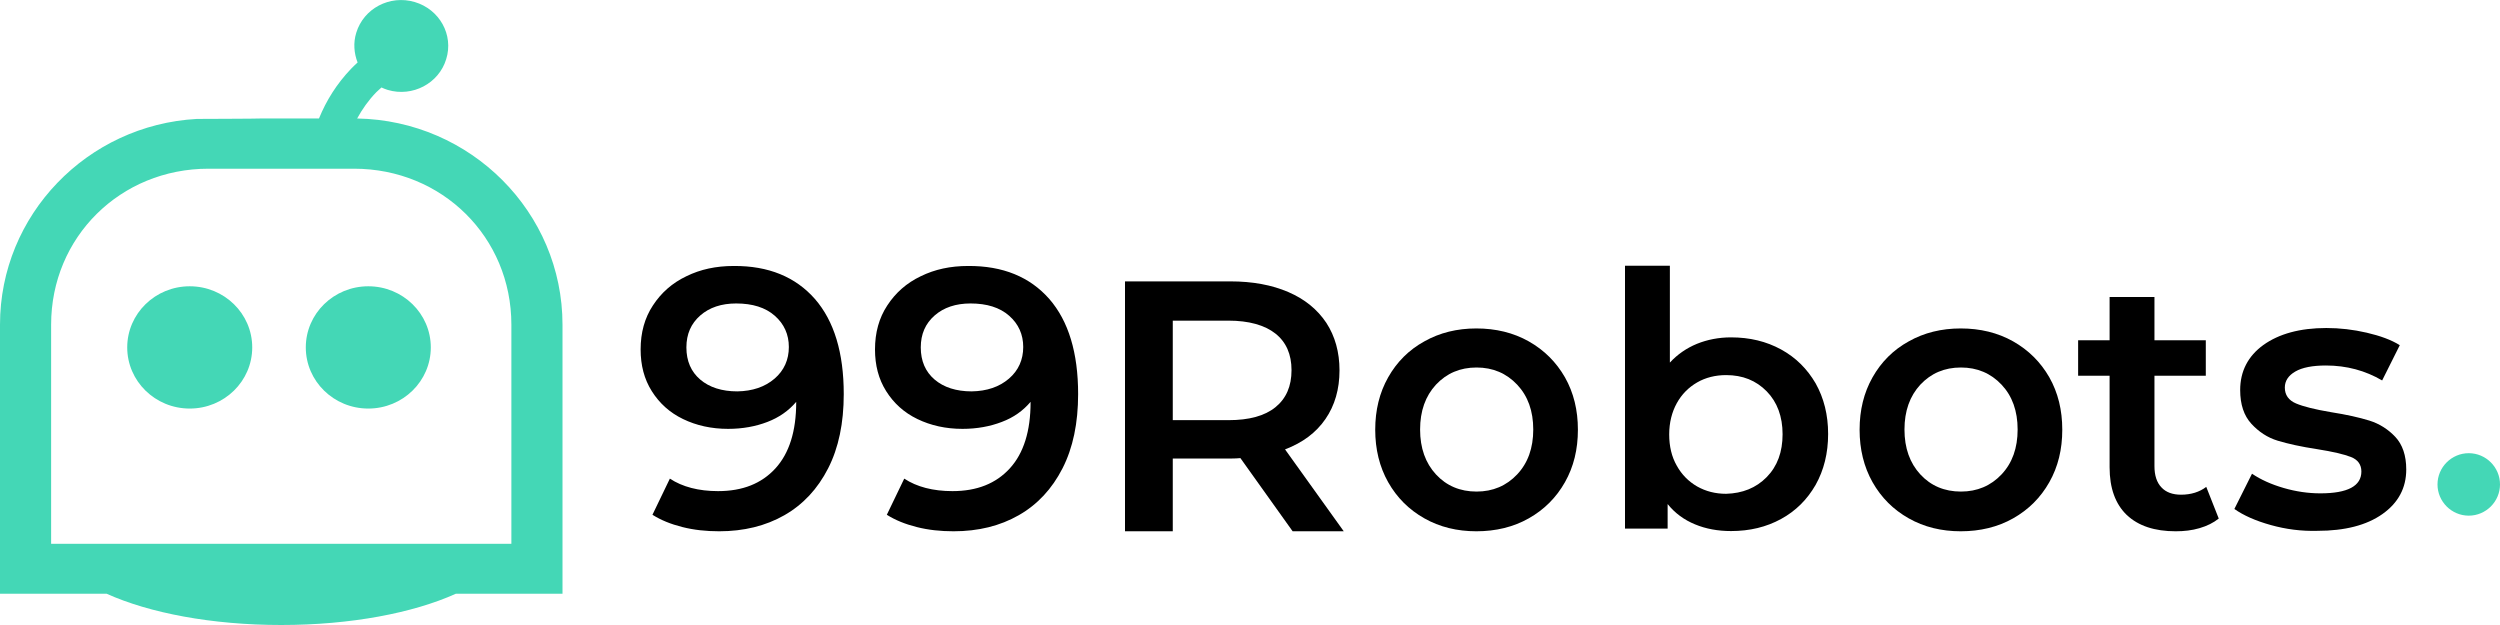<svg xmlns="http://www.w3.org/2000/svg" width="156" height="39" viewBox="0 0 156 39" fill="none"><g clip-path="url(#clip0_188_2)"><path d="M11.839 25.494C13.993 25.494 15.739 23.786 15.739 21.679C15.739 19.572 13.993 17.864 11.839 17.864C9.686 17.864 7.939 19.572 7.939 21.679C7.939 23.786 9.686 25.494 11.839 25.494Z" fill="#44D7B6"></path><path d="M22.982 25.494C25.136 25.494 26.882 23.786 26.882 21.679C26.882 19.572 25.136 17.864 22.982 17.864C20.828 17.864 19.082 19.572 19.082 21.679C19.082 23.786 20.828 25.494 22.982 25.494Z" fill="#44D7B6"></path><path fill-rule="evenodd" clip-rule="evenodd" d="M22.286 7.394C22.606 6.809 22.996 6.252 23.484 5.751C23.595 5.639 23.706 5.556 23.804 5.458C23.929 5.514 24.055 5.57 24.194 5.611C25.74 6.071 27.384 5.208 27.843 3.69C28.317 2.172 27.425 0.585 25.879 0.126C24.319 -0.334 22.69 0.529 22.23 2.047C22.035 2.674 22.091 3.328 22.314 3.899C22.188 4.024 22.035 4.149 21.91 4.289C21.018 5.222 20.364 6.266 19.904 7.394H16.227C16.227 7.408 12.285 7.421 12.285 7.421C5.446 7.797 0 13.409 0 20.259V37.051H6.658C9.318 38.248 13.204 39 17.55 39C21.896 39 25.782 38.248 28.442 37.051H35.1V20.259C35.1 13.242 29.375 7.519 22.286 7.394ZM31.91 33.932H3.19V20.259C3.19 14.801 7.508 10.527 13.009 10.527H22.091C27.593 10.527 31.91 14.801 31.91 20.259V33.932Z" fill="#44D7B6"></path><path fill-rule="evenodd" clip-rule="evenodd" d="M156 30.228C156 31.3 155.123 32.177 154.05 32.177C152.978 32.177 152.1 31.3 152.1 30.228C152.1 29.156 152.978 28.279 154.05 28.279C155.123 28.279 156 29.156 156 30.228Z" fill="#44D7B6"></path><path fill-rule="evenodd" clip-rule="evenodd" d="M48.332 23.628C48.931 23.113 49.224 22.445 49.224 21.651C49.224 20.871 48.931 20.217 48.346 19.702C47.761 19.187 46.953 18.936 45.937 18.936C45.017 18.936 44.265 19.187 43.694 19.688C43.123 20.189 42.831 20.844 42.831 21.679C42.831 22.528 43.123 23.197 43.694 23.684C44.265 24.171 45.045 24.422 46.006 24.422C46.953 24.408 47.733 24.143 48.332 23.628ZM50.853 18.658C52.051 20.036 52.65 22.013 52.65 24.589C52.65 26.399 52.33 27.945 51.675 29.226C51.02 30.507 50.115 31.481 48.945 32.15C47.775 32.818 46.41 33.152 44.878 33.152C44.056 33.152 43.29 33.069 42.58 32.888C41.855 32.706 41.243 32.456 40.713 32.122L41.8 29.866C42.58 30.381 43.596 30.646 44.808 30.646C46.34 30.646 47.524 30.172 48.388 29.226C49.252 28.279 49.683 26.9 49.683 25.104V25.076C49.21 25.633 48.611 26.051 47.886 26.329C47.162 26.608 46.34 26.761 45.435 26.761C44.391 26.761 43.457 26.552 42.621 26.148C41.786 25.745 41.145 25.16 40.672 24.408C40.198 23.656 39.975 22.793 39.975 21.804C39.975 20.76 40.226 19.841 40.741 19.061C41.257 18.268 41.953 17.655 42.831 17.237C43.708 16.806 44.683 16.597 45.783 16.597C47.956 16.583 49.642 17.279 50.853 18.658Z" fill="black"></path><path fill-rule="evenodd" clip-rule="evenodd" d="M62.957 23.628C63.556 23.113 63.849 22.445 63.849 21.651C63.849 20.871 63.556 20.217 62.971 19.702C62.386 19.187 61.578 18.936 60.562 18.936C59.642 18.936 58.89 19.187 58.319 19.688C57.748 20.189 57.456 20.844 57.456 21.679C57.456 22.528 57.748 23.197 58.319 23.684C58.89 24.171 59.67 24.422 60.631 24.422C61.578 24.408 62.358 24.143 62.957 23.628ZM65.478 18.658C66.676 20.036 67.275 22.013 67.275 24.589C67.275 26.399 66.955 27.945 66.3 29.226C65.645 30.507 64.74 31.481 63.57 32.15C62.4 32.818 61.049 33.152 59.503 33.152C58.681 33.152 57.915 33.069 57.205 32.888C56.48 32.706 55.868 32.456 55.338 32.122L56.425 29.866C57.205 30.381 58.221 30.646 59.433 30.646C60.965 30.646 62.149 30.172 63.013 29.226C63.877 28.279 64.308 26.9 64.308 25.104V25.076C63.835 25.633 63.25 26.051 62.511 26.329C61.787 26.608 60.965 26.761 60.06 26.761C59.016 26.761 58.082 26.552 57.246 26.148C56.411 25.745 55.77 25.16 55.297 24.408C54.823 23.656 54.6 22.793 54.6 21.804C54.6 20.76 54.851 19.841 55.366 19.061C55.882 18.268 56.578 17.655 57.456 17.237C58.333 16.806 59.308 16.597 60.408 16.597C62.581 16.583 64.266 17.279 65.478 18.658Z" fill="black"></path><path fill-rule="evenodd" clip-rule="evenodd" d="M79.588 20.816C78.919 20.287 77.931 20.008 76.649 20.008H73.181V26.218H76.649C77.945 26.218 78.919 25.953 79.588 25.41C80.257 24.867 80.591 24.102 80.591 23.099C80.591 22.111 80.257 21.345 79.588 20.816ZM80.66 33.152L77.401 28.585C77.262 28.599 77.053 28.613 76.788 28.613H73.181V33.152H70.2V17.558H76.775C78.153 17.558 79.365 17.78 80.396 18.226C81.427 18.672 82.207 19.312 82.764 20.147C83.307 20.983 83.585 21.971 83.585 23.113C83.585 24.283 83.293 25.299 82.708 26.148C82.123 26.998 81.287 27.624 80.187 28.042L83.85 33.152H80.66Z" fill="black"></path><path fill-rule="evenodd" clip-rule="evenodd" d="M94.672 29.602C95.341 28.891 95.675 27.959 95.675 26.803C95.675 25.647 95.341 24.714 94.672 24.004C94.004 23.294 93.154 22.932 92.138 22.932C91.107 22.932 90.271 23.294 89.603 24.004C88.948 24.714 88.614 25.647 88.614 26.803C88.614 27.959 88.948 28.891 89.603 29.602C90.257 30.312 91.107 30.674 92.138 30.674C93.154 30.674 94.004 30.312 94.672 29.602ZM88.878 32.344C87.917 31.801 87.165 31.05 86.622 30.089C86.079 29.128 85.814 28.028 85.814 26.817C85.814 25.591 86.079 24.506 86.622 23.545C87.165 22.584 87.917 21.832 88.878 21.303C89.839 20.76 90.926 20.495 92.124 20.495C93.335 20.495 94.436 20.76 95.397 21.303C96.358 21.846 97.11 22.598 97.653 23.545C98.197 24.506 98.461 25.591 98.461 26.817C98.461 28.042 98.197 29.128 97.653 30.089C97.11 31.05 96.358 31.801 95.397 32.344C94.436 32.888 93.335 33.152 92.124 33.152C90.926 33.152 89.839 32.888 88.878 32.344Z" fill="black"></path><path fill-rule="evenodd" clip-rule="evenodd" d="M110.245 29.769C110.913 29.086 111.233 28.195 111.233 27.095C111.233 25.995 110.899 25.09 110.245 24.422C109.576 23.74 108.74 23.406 107.71 23.406C107.041 23.406 106.428 23.559 105.899 23.865C105.37 24.171 104.938 24.603 104.631 25.16C104.325 25.717 104.158 26.371 104.158 27.109C104.158 27.847 104.311 28.502 104.631 29.059C104.938 29.616 105.37 30.047 105.899 30.353C106.442 30.66 107.041 30.813 107.71 30.813C108.726 30.785 109.576 30.451 110.245 29.769ZM111.136 21.804C112.055 22.306 112.766 23.016 113.295 23.921C113.81 24.84 114.075 25.884 114.075 27.081C114.075 28.279 113.81 29.337 113.295 30.256C112.766 31.175 112.055 31.885 111.136 32.386C110.217 32.888 109.186 33.138 108.016 33.138C107.194 33.138 106.442 32.999 105.773 32.721C105.091 32.442 104.52 32.024 104.06 31.453V32.985H101.4V16.583H104.2V22.626C104.673 22.111 105.244 21.721 105.885 21.456C106.54 21.192 107.25 21.052 108.016 21.052C109.186 21.052 110.217 21.303 111.136 21.804Z" fill="black"></path><path fill-rule="evenodd" clip-rule="evenodd" d="M124.898 29.602C125.566 28.891 125.9 27.959 125.9 26.803C125.9 25.647 125.566 24.714 124.898 24.004C124.229 23.294 123.379 22.932 122.363 22.932C121.332 22.932 120.496 23.294 119.828 24.004C119.173 24.714 118.839 25.647 118.839 26.803C118.839 27.959 119.173 28.891 119.828 29.602C120.482 30.312 121.332 30.674 122.363 30.674C123.379 30.674 124.229 30.312 124.898 29.602ZM119.103 32.344C118.142 31.801 117.39 31.05 116.847 30.089C116.304 29.128 116.039 28.028 116.039 26.817C116.039 25.591 116.304 24.506 116.847 23.545C117.39 22.584 118.142 21.832 119.103 21.303C120.064 20.76 121.151 20.495 122.349 20.495C123.56 20.495 124.661 20.76 125.622 21.303C126.583 21.846 127.335 22.598 127.878 23.545C128.422 24.506 128.686 25.591 128.686 26.817C128.686 28.042 128.422 29.128 127.878 30.089C127.335 31.05 126.583 31.801 125.622 32.344C124.661 32.888 123.56 33.152 122.349 33.152C121.151 33.152 120.064 32.888 119.103 32.344Z" fill="black"></path><path fill-rule="evenodd" clip-rule="evenodd" d="M138.45 32.358C138.116 32.623 137.726 32.818 137.252 32.957C136.778 33.096 136.291 33.152 135.762 33.152C134.452 33.152 133.436 32.818 132.711 32.136C132.001 31.453 131.639 30.465 131.639 29.156V23.447H129.675V21.233H131.639V18.532H134.438V21.233H137.642V23.447H134.438V29.086C134.438 29.657 134.578 30.103 134.87 30.409C135.149 30.715 135.567 30.869 136.096 30.869C136.723 30.869 137.252 30.701 137.67 30.381L138.45 32.358Z" fill="black"></path><path fill-rule="evenodd" clip-rule="evenodd" d="M141.695 32.762C140.748 32.498 139.996 32.163 139.425 31.76L140.525 29.56C141.082 29.936 141.737 30.228 142.503 30.451C143.269 30.674 144.035 30.785 144.787 30.785C146.501 30.785 147.35 30.326 147.35 29.421C147.35 28.989 147.127 28.683 146.696 28.515C146.264 28.348 145.567 28.181 144.592 28.028C143.589 27.875 142.768 27.694 142.127 27.499C141.486 27.304 140.943 26.942 140.483 26.441C140.024 25.94 139.787 25.243 139.787 24.338C139.787 23.169 140.274 22.222 141.236 21.526C142.211 20.83 143.52 20.468 145.163 20.468C145.999 20.468 146.849 20.565 147.684 20.76C148.52 20.955 149.217 21.206 149.746 21.54L148.646 23.74C147.601 23.127 146.431 22.807 145.136 22.807C144.3 22.807 143.659 22.932 143.227 23.183C142.796 23.433 142.573 23.767 142.573 24.185C142.573 24.645 142.809 24.979 143.269 25.174C143.729 25.369 144.453 25.55 145.442 25.717C146.417 25.87 147.225 26.051 147.852 26.246C148.478 26.441 149.022 26.789 149.467 27.262C149.913 27.736 150.15 28.418 150.15 29.295C150.15 30.451 149.648 31.384 148.659 32.08C147.671 32.776 146.319 33.124 144.606 33.124C143.603 33.152 142.642 33.027 141.695 32.762Z" fill="black"></path></g><defs><clipPath id="clip0_188_2"><rect width="156" height="39" fill="white"></rect></clipPath></defs></svg>
